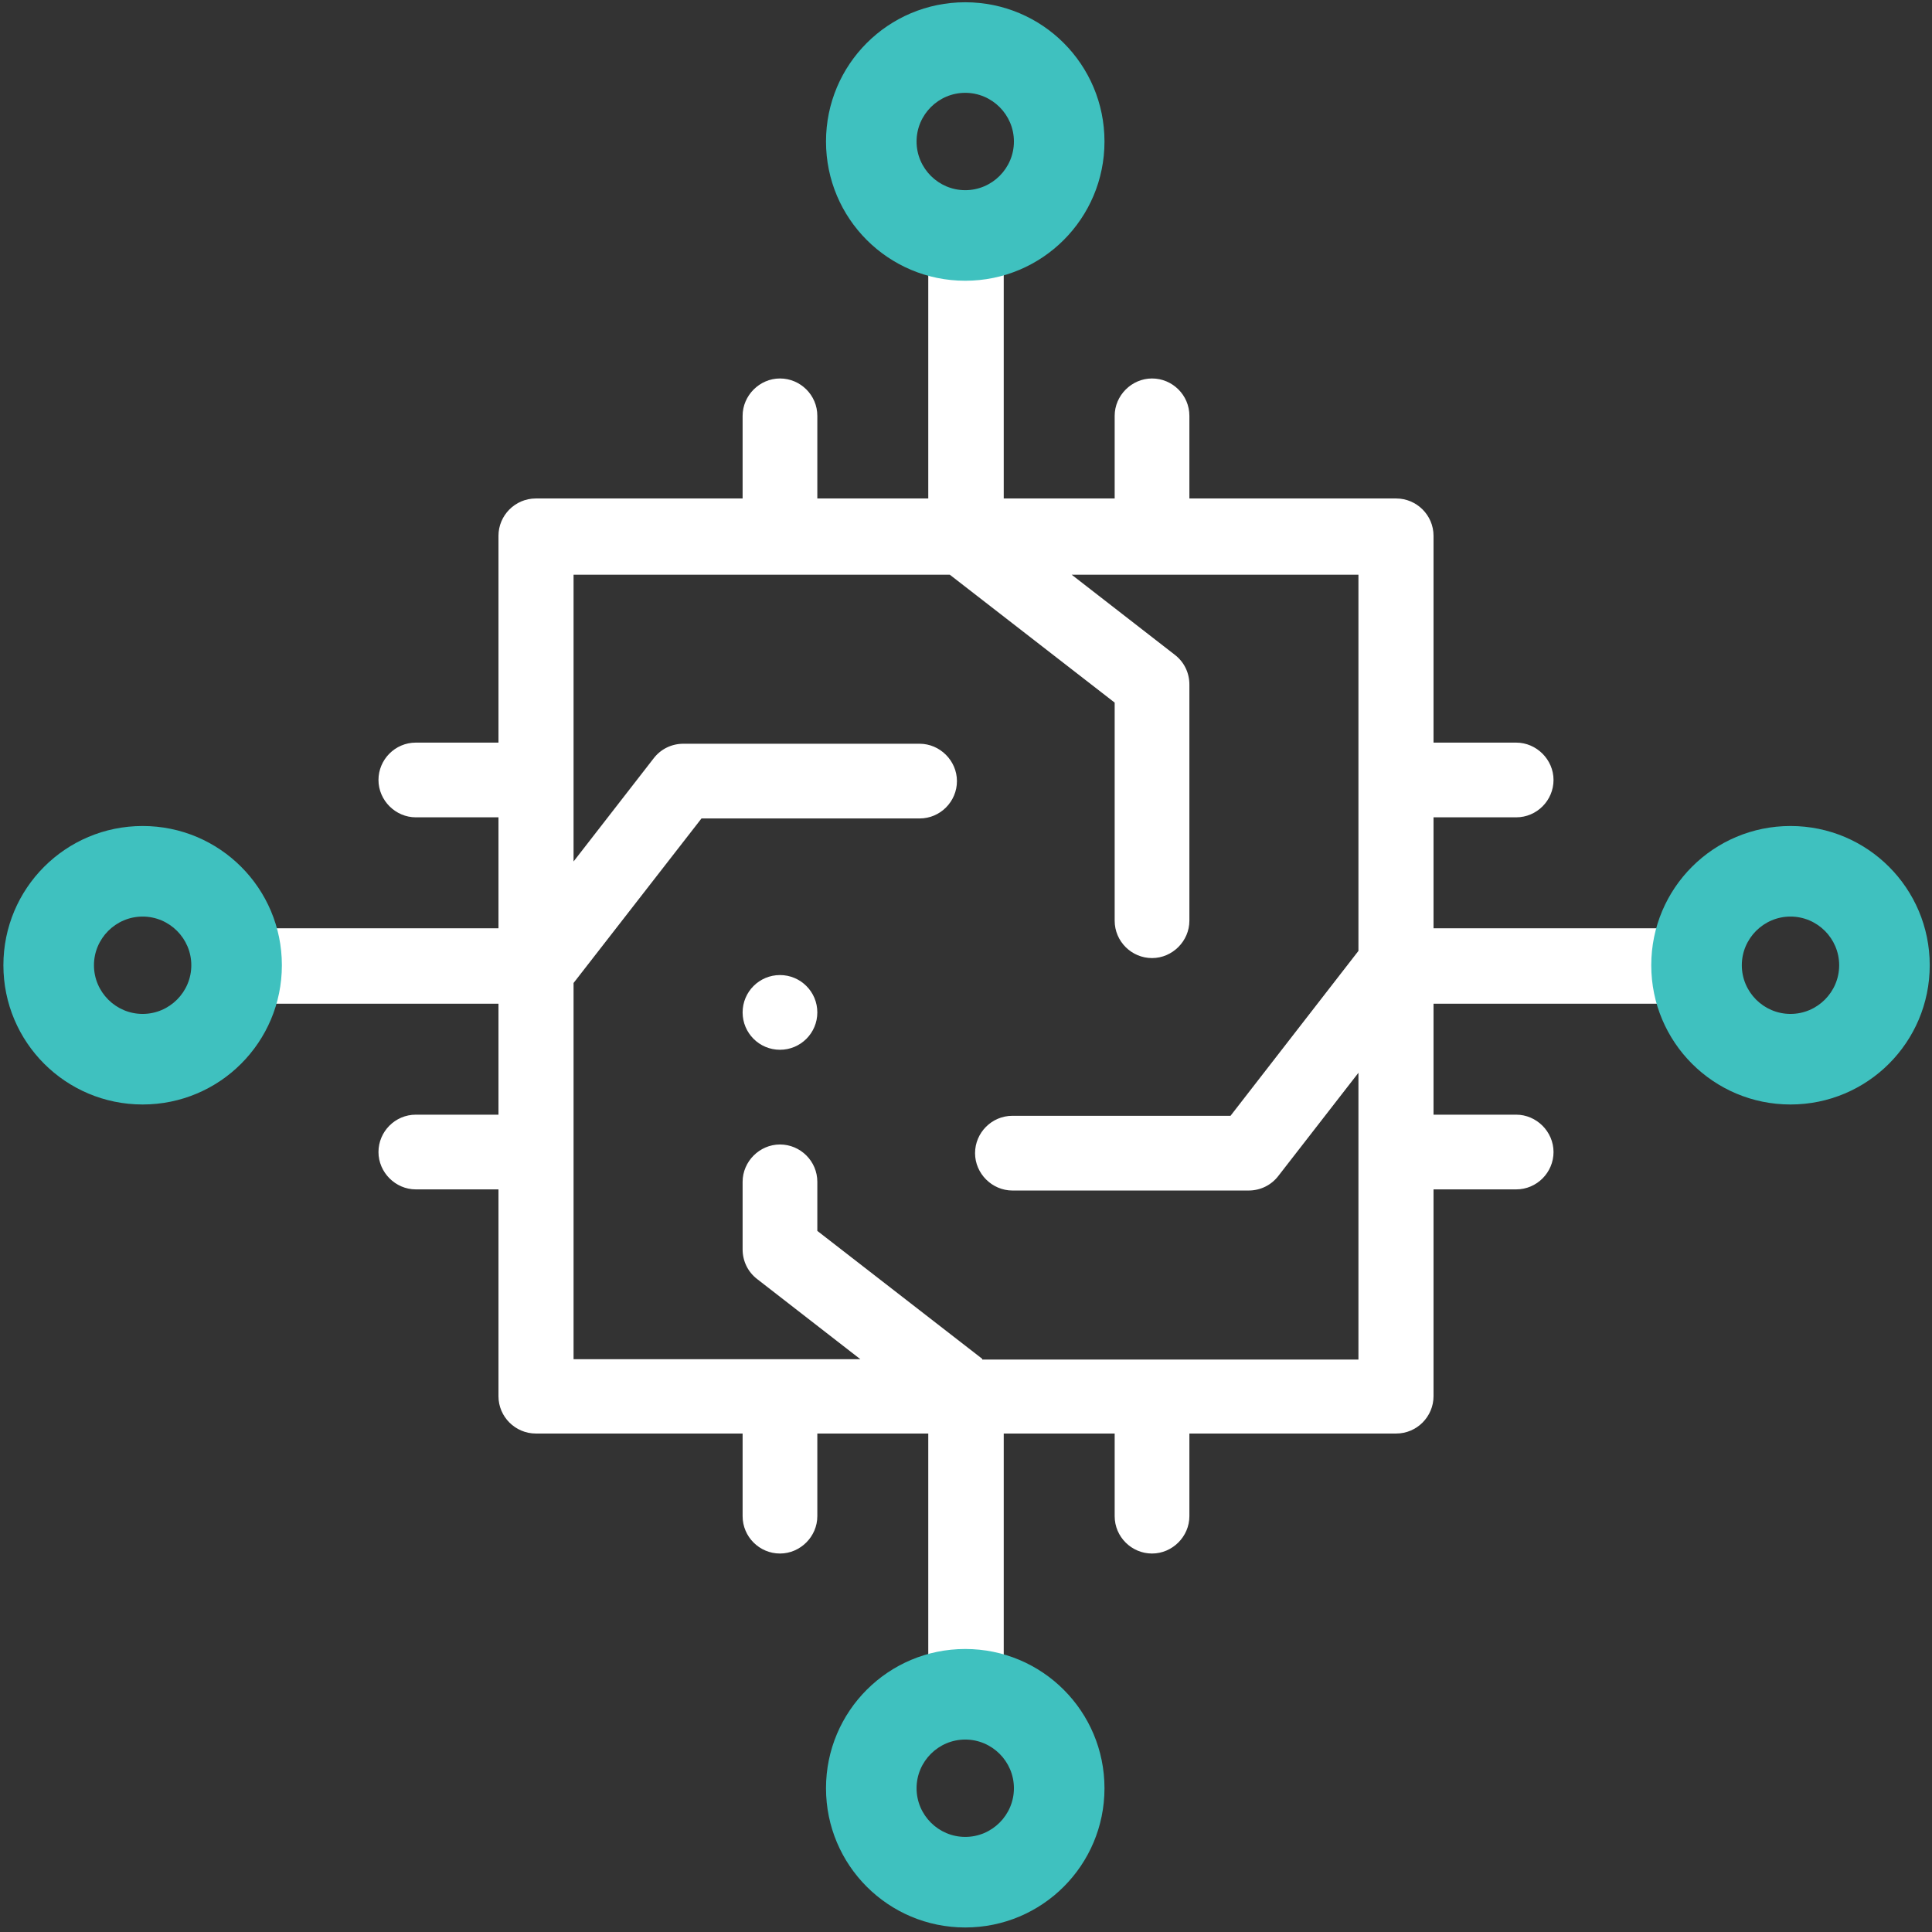 <?xml version="1.0" encoding="UTF-8"?>
<svg xmlns="http://www.w3.org/2000/svg" version="1.1" viewBox="0 0 512 512">
  <rect x="0" y="0" width="512" height="512" fill="#333333" stroke="none"/>
  <defs>
    <style>
      .cls-1 {
        fill: #fff;
      }

      .cls-2 {
        fill: #3fc1bf;
      }
    </style>
  </defs>
  <!-- Generator: Adobe Illustrator 28.7.1, SVG Export Plug-In . SVG Version: 1.2.0 Build 142)  -->
  <g>
    <g id="Layer_1">
      <g id="Capa_1">
        <g>
          <path class="cls-1" d="M474.5,220c-16.4,0-30.2,11-34.6,26h-60v-29.4h21.9c5.5,0,9.9-4.5,9.9-9.9s-4.5-9.9-9.9-9.9h-21.9v-54.8c0-5.5-4.5-9.9-9.9-9.9h-54.8v-21.9c0-5.5-4.5-9.9-9.9-9.9s-9.9,4.5-9.9,9.9v21.9h-29.4v-60c15-4.4,26-18.2,26-34.6S275.9,1.5,256,1.5s-36,16.1-36,36,11,30.2,26,34.6v60h-29.4v-21.9c0-5.5-4.5-9.9-9.9-9.9s-9.9,4.5-9.9,9.9v21.9h-54.8c-5.5,0-9.9,4.5-9.9,9.9v54.8h-21.9c-5.5,0-9.9,4.5-9.9,9.9s4.5,9.9,9.9,9.9h21.9v29.4h-60c-4.4-15-18.2-26-34.6-26S1.5,236.1,1.5,256s16.1,36,36,36,30.2-11,34.6-26h60v29.4h-21.9c-5.5,0-9.9,4.5-9.9,9.9s4.5,9.9,9.9,9.9h21.9v54.8c0,5.5,4.5,9.9,9.9,9.9h54.8v21.9c0,5.5,4.5,9.9,9.9,9.9s9.9-4.5,9.9-9.9v-21.9h29.4v60c-15,4.4-26,18.2-26,34.6s16.1,36,36,36,36-16.1,36-36-11-30.2-26-34.6v-60h29.4v21.9c0,5.5,4.5,9.9,9.9,9.9s9.9-4.5,9.9-9.9v-21.9h54.8c5.5,0,9.9-4.5,9.9-9.9v-54.8h21.9c5.5,0,9.9-4.5,9.9-9.9s-4.5-9.9-9.9-9.9h-21.9v-29.4h60c4.4,15,18.2,26,34.6,26s36-16.1,36-36-16.1-36-36-36h0ZM239.9,37.5c0-8.8,7.3-16.1,16.1-16.1s16.1,7.3,16.1,16.1-7.3,16.1-16.1,16.1-16.1-7.3-16.1-16.1ZM37.5,272.1c-8.8,0-16.1-7.3-16.1-16.1s7.3-16.1,16.1-16.1,16.1,7.3,16.1,16.1-7.3,16.1-16.1,16.1ZM272.1,474.5c0,8.8-7.3,16.1-16.1,16.1s-16.1-7.3-16.1-16.1,7.3-16.1,16.1-16.1,16.1,7.3,16.1,16.1ZM260.3,360.1l-43.7-33.9v-13c0-5.5-4.5-9.9-9.9-9.9s-9.9,4.5-9.9,9.9v17.9c0,3.1,1.4,6,3.9,7.9l27.3,21.2h-76v-99.7l33.9-43.6h57.8c5.5,0,9.9-4.5,9.9-9.9s-4.5-9.9-9.9-9.9h-62.6c-3.1,0-6,1.4-7.9,3.9l-21.2,27.3v-76h99.7l43.7,33.9v57.8c0,5.5,4.5,9.9,9.9,9.9s9.9-4.5,9.9-9.9v-62.6c0-3.1-1.4-6-3.9-7.9l-27.3-21.2h76v99.7l-33.9,43.7h-57.8c-5.5,0-9.9,4.5-9.9,9.9s4.5,9.9,9.9,9.9h62.6c3.1,0,6-1.4,7.9-3.9l21.2-27.3v76h-99.7ZM474.5,272.1c-8.8,0-16.1-7.3-16.1-16.1s7.3-16.1,16.1-16.1,16.1,7.3,16.1,16.1-7.3,16.1-16.1,16.1Z"/>
          <circle class="cls-1" cx="206.7" cy="268.3" r="9.9"/>
        </g>
      </g>
      <path class="cls-2" d="M255.8,461c7.1,0,12.9,5.8,12.9,12.9s-5.8,12.9-12.9,12.9-12.9-5.8-12.9-12.9,5.8-12.9,12.9-12.9M255.8,437c-20.4,0-36.9,16.5-36.9,36.9s16.5,36.9,36.9,36.9,36.9-16.5,36.9-36.9-16.5-36.9-36.9-36.9h0Z"/>
      <path class="cls-2" d="M255.8,24.6c7.1,0,12.9,5.8,12.9,12.9s-5.8,12.9-12.9,12.9-12.9-5.8-12.9-12.9,5.8-12.9,12.9-12.9M255.8.6c-20.4,0-36.9,16.5-36.9,36.9s16.5,36.9,36.9,36.9,36.9-16.5,36.9-36.9S276.2.6,255.8.6h0Z"/>
      <path class="cls-2" d="M37.8,242.9c7.1,0,12.9,5.8,12.9,12.9s-5.8,12.9-12.9,12.9-12.9-5.8-12.9-12.9,5.8-12.9,12.9-12.9M37.8,218.9c-20.4,0-36.9,16.5-36.9,36.9s16.5,36.9,36.9,36.9,36.9-16.5,36.9-36.9-16.5-36.9-36.9-36.9h0Z"/>
      <path class="cls-2" d="M474.5,242.9c7.1,0,12.9,5.8,12.9,12.9s-5.8,12.9-12.9,12.9-12.9-5.8-12.9-12.9,5.8-12.9,12.9-12.9M474.5,218.9c-20.4,0-36.9,16.5-36.9,36.9s16.5,36.9,36.9,36.9,36.9-16.5,36.9-36.9-16.5-36.9-36.9-36.9h0Z"/>
    </g>
  </g>
</svg>